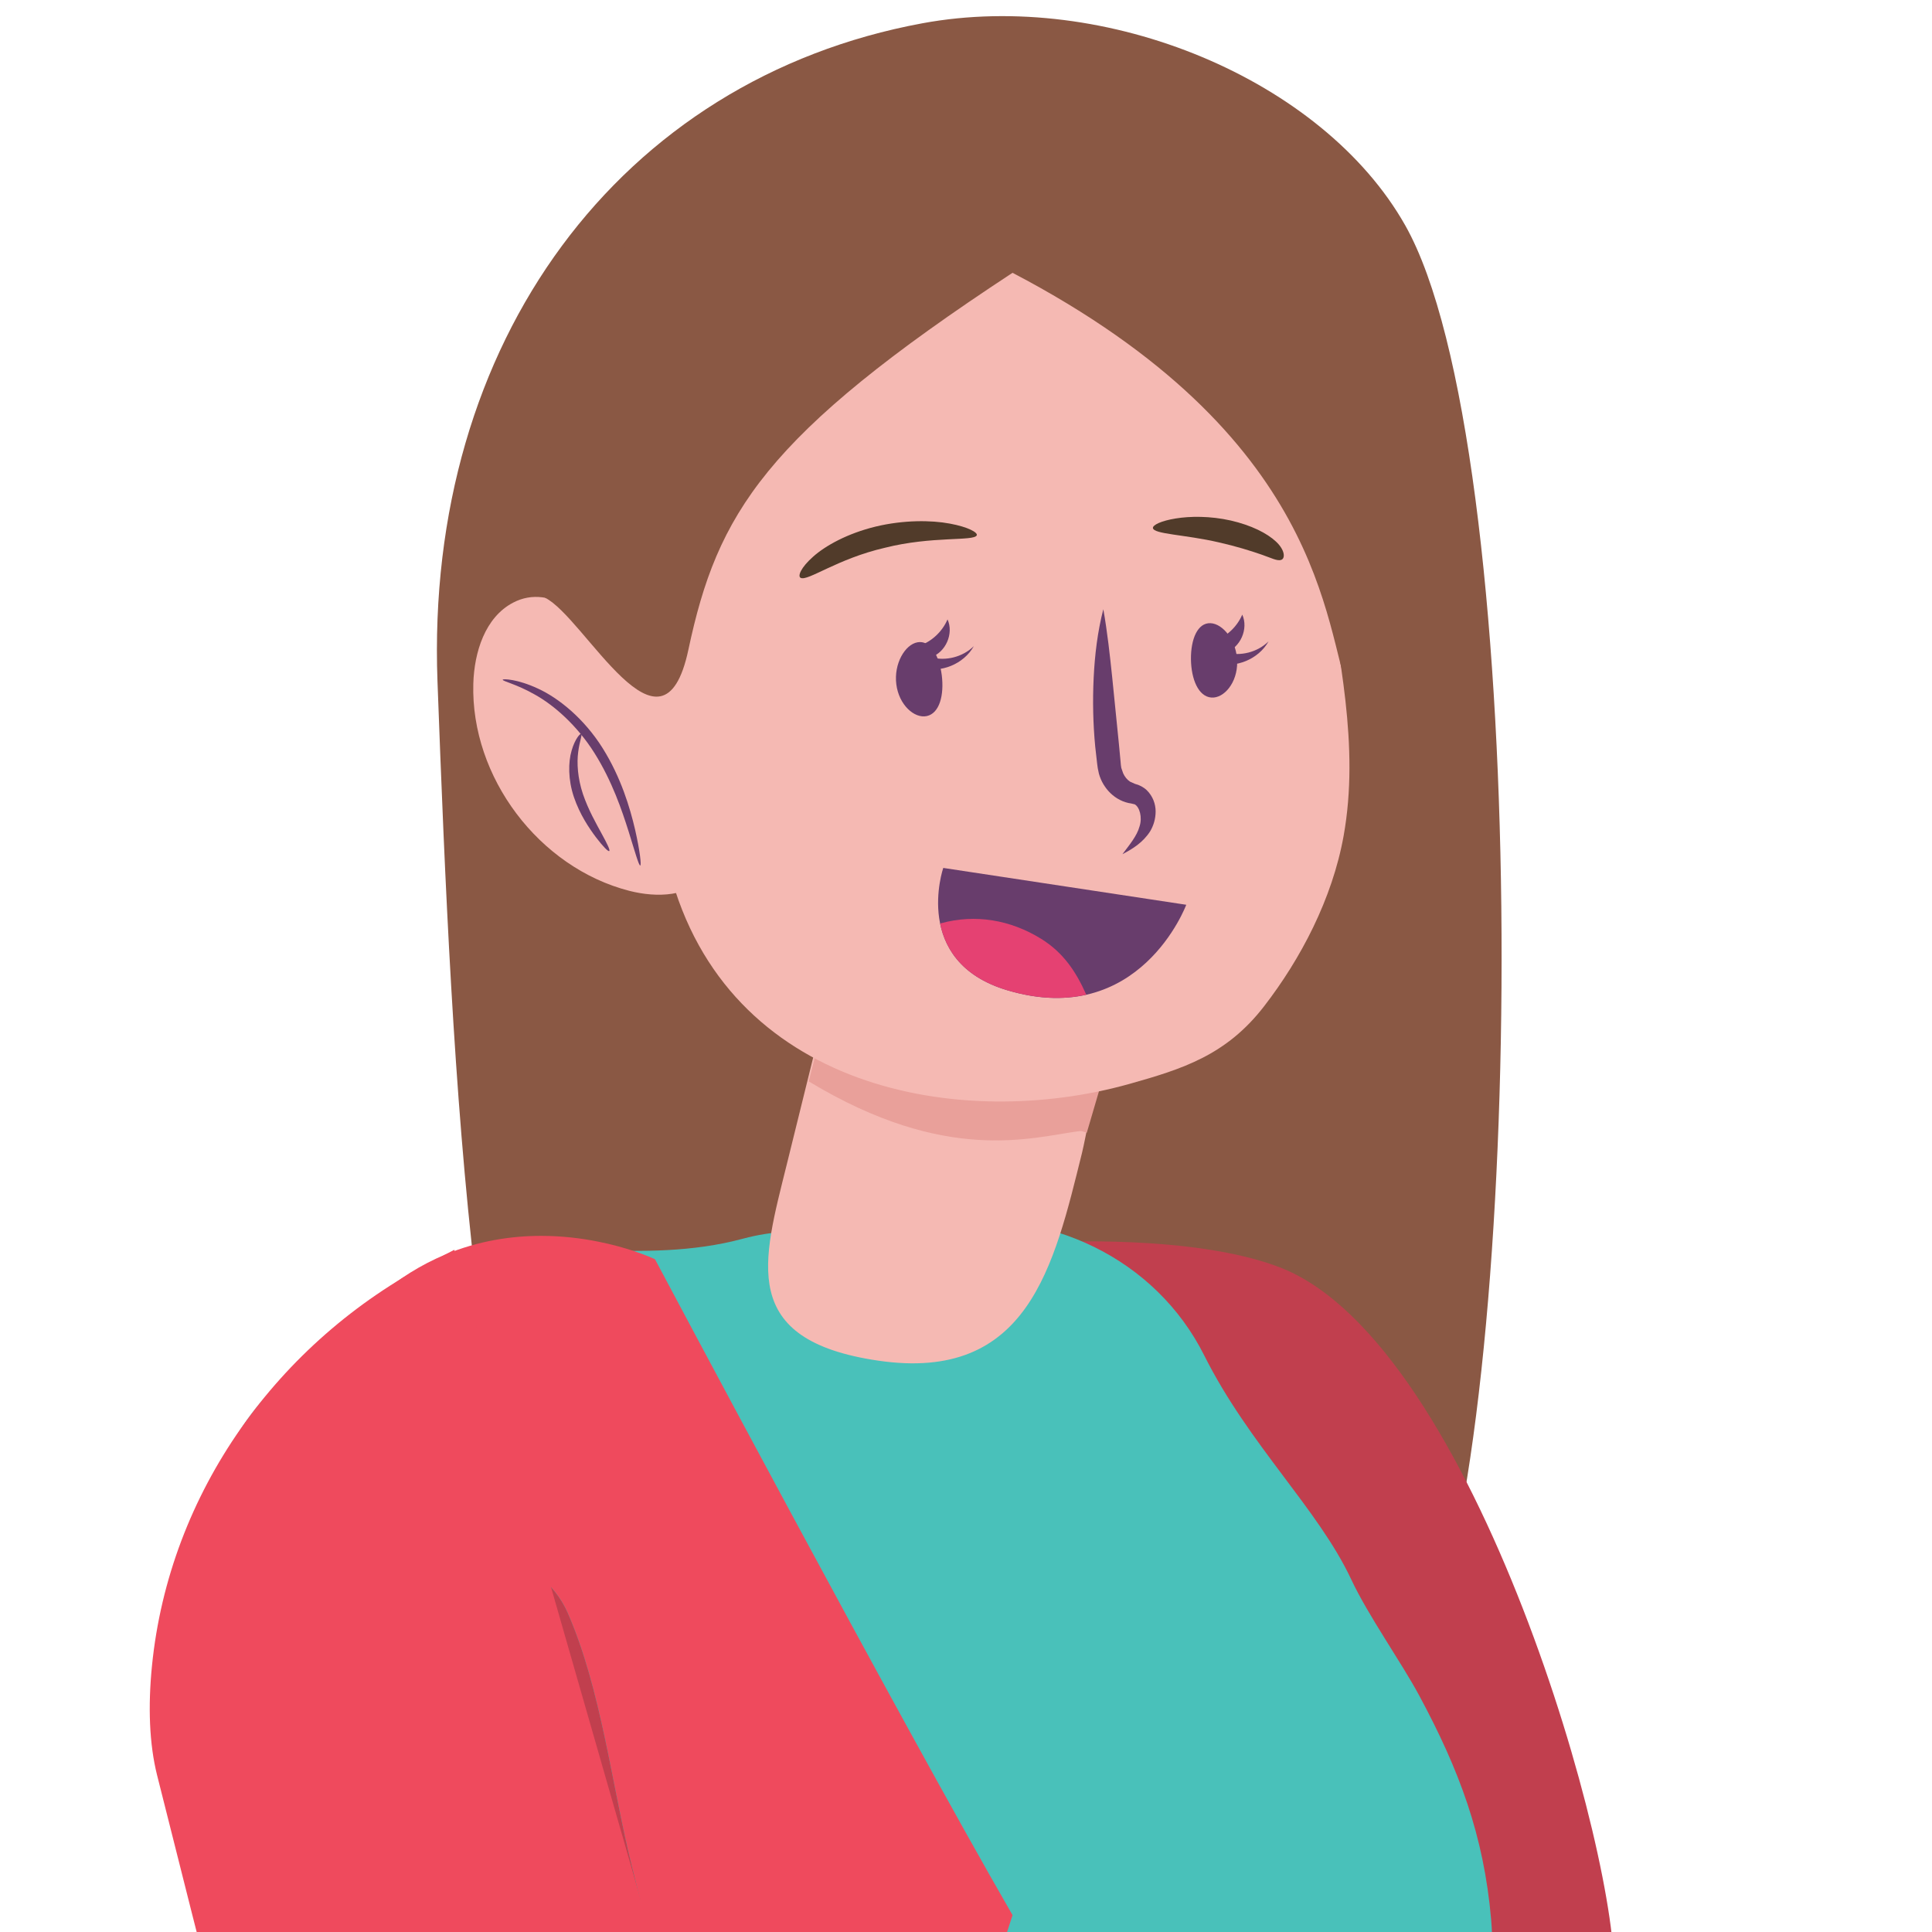 <?xml version="1.0" encoding="UTF-8" standalone="no"?>
<!DOCTYPE svg PUBLIC "-//W3C//DTD SVG 1.1//EN" "http://www.w3.org/Graphics/SVG/1.1/DTD/svg11.dtd">
<svg width="100%" height="100%" viewBox="0 0 300 300" version="1.1" xmlns="http://www.w3.org/2000/svg" xmlns:xlink="http://www.w3.org/1999/xlink" xml:space="preserve" xmlns:serif="http://www.serif.com/" style="fill-rule:evenodd;clip-rule:evenodd;stroke-linejoin:round;stroke-miterlimit:2;">
    <g id="Severine" transform="matrix(4.167,0,0,4.167,-386.441,-574.49)">
        <path d="M150.599,247.679C149.303,243.635 148.139,240.635 147.602,239.304C147.404,238.814 147.16,238.352 146.884,237.9C144.646,234.24 143.236,230.084 142.732,225.824C142.413,223.123 143.267,220.358 145.122,218.369C147.349,215.982 148.587,212.654 148.304,209.392C148.032,206.263 147.115,203.823 145.628,201.056C145.447,200.719 145.223,200.344 144.981,199.951C145.576,199.437 146.162,198.918 146.738,198.393C148.541,202.489 150.188,206.59 151.053,209.63C151.284,212.104 151.646,214.578 151.711,216.709C152.029,227.041 151.655,237.396 150.599,247.679ZM135.819,183.876C135.745,183.842 135.672,183.81 135.598,183.779L136.296,183.486C136.138,183.617 135.979,183.747 135.819,183.876Z" style="fill:rgb(193,63,78);"/>
        <g transform="matrix(1,0,0,1,-323.298,19.629)">
            <path d="M469.422,178.857C467.652,177.658 437.434,178.808 437.988,180.287C433.7,176.047 432.884,158.364 432.339,143.631C431.87,130.966 439.152,121.184 450.408,119.105C457.261,117.839 465.329,121.205 468.398,126.63C473.042,134.836 472.969,168.719 469.422,178.857Z" style="fill:rgb(138,88,68);"/>
        </g>
        <g transform="matrix(0.24,0,0,0.24,92.746,137.878)">
            <path d="M250.537,307.001C251.633,289.371 229.036,208.599 198.802,196.778C185.453,191.559 162.931,192.83 162.931,192.83L194.693,292.904L229.477,327.688C229.477,327.688 249.441,324.631 250.537,307.001Z" style="fill:rgb(193,63,78);"/>
        </g>
        <path d="M110.439,242.669C111.71,240.151 112.79,237.57 113.215,234.766C113.833,230.686 112.764,226.495 110.94,222.794C108.747,218.345 105.441,214.806 103.841,210.067C101.653,203.588 100.145,200.517 100.713,193.879C100.973,190.841 103.789,188.652 106.5,186.47C109.146,184.342 111.935,184.402 114.828,184.462C116.656,184.5 118.526,184.538 120.429,184.024C121.502,183.734 122.62,183.693 123.729,183.768C125.005,183.854 126.391,183.691 127.781,183.473C131.771,182.848 135.803,184.762 137.612,188.373C139.285,191.712 141.861,194.097 143.091,196.723C143.721,198.069 144.96,199.812 145.628,201.056C147.115,203.823 148.032,206.263 148.304,209.392C148.587,212.654 147.349,215.982 145.122,218.369C143.267,220.358 142.413,223.123 142.732,225.824C143.236,230.084 144.646,234.24 146.884,237.9C147.16,238.352 147.404,238.814 147.602,239.304C149.165,243.18 156.042,261.189 156.042,278.017C156.042,297.002 111.532,354.885 110.927,349.783C109.357,336.531 105.675,323.718 103.199,310.635C99.713,292.224 100.055,272.826 104.824,254.757C105.958,250.459 108.436,246.641 110.439,242.669Z" style="fill:rgb(73,193,186);fill-rule:nonzero;"/>
        <path d="M123.476,175.512C123.003,177.427 122.53,179.342 122.057,181.258C121.161,184.878 120.234,187.801 125.457,188.569C131.063,189.394 132.017,185.021 133.058,180.83C133.342,179.686 134.133,174.349 135.714,174.148L123.476,175.512Z" style="fill:rgb(245,185,179);fill-rule:nonzero;"/>
        <g transform="matrix(1,0,0,1,0,-2.874)">
            <path d="M122.885,177.905C122.877,177.762 122.869,177.617 122.861,177.475L123.299,175.541L123.474,175.522C123.277,176.316 123.081,177.111 122.885,177.905Z" style="fill:rgb(37,159,122);fill-rule:nonzero;"/>
        </g>
        <g transform="matrix(1,0,0,1,0,-2.874)">
            <path d="M133.456,178.929C133.728,177.679 134.116,176.153 134.645,175.165L133.597,178.858C133.55,178.881 133.503,178.905 133.456,178.929Z" style="fill:rgb(245,210,211);fill-rule:nonzero;"/>
        </g>
        <g transform="matrix(1,0,0,1,0,-2.874)">
            <path d="M133.134,180.488C133.215,180.104 133.321,179.551 133.456,178.929C133.503,178.905 133.55,178.881 133.597,178.858L133.134,180.488Z" style="fill:rgb(186,187,217);fill-rule:nonzero;"/>
        </g>
        <g transform="matrix(1.004,0,0,0.97,0.187,2.902)">
            <path d="M132.52,182.654C132.432,182.633 132.346,182.579 132.256,182.591C130.485,182.828 127.327,183.891 122.199,180.682C122.428,179.756 122.656,178.831 122.885,177.905C123.081,177.111 123.277,176.316 123.474,175.522L134.896,174.283L134.645,175.165C134.116,176.153 133.728,177.679 133.456,178.929C133.321,179.551 133.215,180.104 133.134,180.488L132.52,182.654Z" style="fill:rgb(233,160,154);fill-rule:nonzero;"/>
        </g>
        <g transform="matrix(1,0,0,1,0,-2.874)">
            <path d="M142.807,171.89C142.385,174.236 141.208,176.476 139.837,178.247C138.433,180.062 136.809,180.574 134.828,181.131C128.542,182.896 119.816,181.376 117.687,173.2C116.552,173.836 115.203,172.749 114.832,171.367C114.485,170.077 114.868,168.953 114.936,167.662C114.992,166.602 114.919,165.581 115.029,164.502C115.294,161.884 115.69,159.193 116.865,156.87C118.095,154.439 120.073,152.669 122.188,151.494C124.304,150.319 126.574,149.688 128.826,149.086C132.675,148.061 138.376,146.838 141.025,151.336C142.562,153.944 141.659,158.815 142.123,161.908C142.611,165.168 143.413,168.513 142.807,171.89Z" style="fill:rgb(245,185,179);fill-rule:nonzero;"/>
        </g>
        <g transform="matrix(1,0,0,1,-84.301,9.318)">
            <path d="M211.575,155.232C211.113,155.332 210.536,154.815 210.44,154.048C210.342,153.281 210.764,152.567 211.229,152.483C211.7,152.397 212.037,152.961 212.134,153.712C212.227,154.464 212.044,155.131 211.575,155.232Z" style="fill:rgb(104,61,108);fill-rule:nonzero;"/>
        </g>
        <g transform="matrix(1,0,0,1,-83.821,9.318)">
            <path d="M221.699,154.542C222.17,154.578 222.672,153.988 222.662,153.215C222.656,152.441 222.141,151.792 221.669,151.771C221.191,151.75 220.933,152.354 220.939,153.112C220.949,153.87 221.221,154.505 221.699,154.542Z" style="fill:rgb(104,61,108);fill-rule:nonzero;"/>
        </g>
        <g transform="matrix(1,0,0,1,-83.821,9.318)">
            <path d="M221.809,152.434C222.271,152.268 222.658,151.904 222.851,151.452C223.091,151.979 222.783,152.683 222.231,152.862C222.787,153.017 223.42,152.853 223.831,152.449C223.458,153.116 222.6,153.468 221.866,153.256" style="fill:rgb(104,61,108);fill-rule:nonzero;"/>
        </g>
        <g transform="matrix(1,0,0,1,-94.804,9.496)">
            <path d="M221.809,152.434C222.271,152.268 222.658,151.904 222.851,151.452C223.091,151.979 222.783,152.683 222.231,152.862C222.787,153.017 223.42,152.853 223.831,152.449C223.458,153.116 222.6,153.468 221.866,153.256" style="fill:rgb(104,61,108);fill-rule:nonzero;"/>
        </g>
        <g transform="matrix(1,0,0,1,0,-2.874)">
            <path d="M111.858,163.198C110.815,163.744 110.41,165.042 110.376,166.219C110.277,169.697 112.823,173.075 116.194,173.938C117.207,174.197 118.458,174.168 119.083,173.33C119.721,172.474 119.368,171.259 118.921,170.289C118.056,168.415 114.698,161.709 111.858,163.198Z" style="fill:rgb(245,185,179);fill-rule:nonzero;"/>
        </g>
        <g transform="matrix(1,0,0,1,0,-2.874)">
            <path d="M111.472,166.068C111.474,166.032 112.015,166.039 112.789,166.402C113.559,166.755 114.507,167.521 115.196,168.621C115.884,169.72 116.216,170.849 116.405,171.657C116.59,172.47 116.641,172.982 116.597,172.992C116.545,173.003 116.407,172.508 116.163,171.723C115.915,170.941 115.553,169.859 114.896,168.811C114.24,167.765 113.375,167.016 112.672,166.625C111.969,166.224 111.459,166.128 111.472,166.068Z" style="fill:rgb(104,61,108);fill-rule:nonzero;"/>
        </g>
        <g transform="matrix(1,0,0,1,0,-2.874)">
            <path d="M115.441,172.454C115.401,172.48 115.213,172.29 114.949,171.945C114.69,171.601 114.346,171.093 114.125,170.444C113.905,169.794 113.911,169.144 114.039,168.711C114.164,168.272 114.363,168.062 114.398,168.086C114.446,168.112 114.335,168.355 114.285,168.761C114.229,169.165 114.262,169.738 114.462,170.332C114.664,170.927 114.958,171.434 115.16,171.809C115.366,172.183 115.483,172.426 115.441,172.454Z" style="fill:rgb(104,61,108);fill-rule:nonzero;"/>
        </g>
        <g transform="matrix(1,0,0,1,1.2,-2.874)">
            <path d="M121.373,162.273C121.255,162.211 121.381,161.888 121.843,161.481C122.297,161.076 123.119,160.618 124.169,160.363C125.22,160.111 126.247,160.123 126.933,160.252C127.626,160.38 127.982,160.587 127.936,160.689C127.833,160.917 126.273,160.708 124.512,161.153C122.735,161.562 121.635,162.413 121.373,162.273Z" style="fill:rgb(81,59,42);fill-rule:nonzero;"/>
        </g>
        <g transform="matrix(1,0,0,1,0,-2.874)">
            <path d="M135.701,160.415C135.694,160.304 136.006,160.149 136.544,160.062C137.078,159.973 137.838,159.965 138.6,160.137C139.363,160.312 139.952,160.608 140.29,160.925C140.632,161.248 140.629,161.549 140.488,161.601C140.341,161.661 140.115,161.533 139.736,161.403C139.359,161.271 138.791,161.094 138.159,160.952C136.895,160.658 135.724,160.649 135.701,160.415Z" style="fill:rgb(81,59,42);fill-rule:nonzero;"/>
        </g>
        <g transform="matrix(1,0,0,1,0,-2.874)">
            <path d="M133.853,163.443C133.637,164.283 133.535,165.138 133.493,165.994C133.452,166.851 133.469,167.71 133.551,168.563L133.623,169.203L133.646,169.37L133.69,169.577C133.729,169.712 133.783,169.843 133.856,169.964C134,170.206 134.21,170.418 134.476,170.551C134.603,170.617 134.761,170.665 134.888,170.681L135.022,170.713C135.204,170.813 135.313,171.198 135.203,171.534C135.107,171.892 134.824,172.225 134.565,172.571C134.947,172.372 135.33,172.136 135.598,171.718C135.726,171.502 135.801,171.252 135.802,170.981C135.802,170.711 135.705,170.415 135.469,170.184C135.342,170.066 135.189,169.99 135.034,169.951L134.85,169.869C134.742,169.799 134.651,169.688 134.593,169.559L134.523,169.358L134.507,169.253L134.494,169.105L134.435,168.48L134.183,165.975C134.095,165.137 134.004,164.297 133.853,163.443Z" style="fill:rgb(104,61,108);fill-rule:nonzero;"/>
        </g>
        <g transform="matrix(1,0,0,1,0,-2.874)">
            <path d="M136.943,174.456L127.888,173.083C127.888,173.083 126.688,176.576 130.278,177.643C135.214,179.11 136.943,174.456 136.943,174.456Z" style="fill:rgb(104,61,108);fill-rule:nonzero;"/>
        </g>
        <g transform="matrix(1,0,0,1,0,-2.874)">
            <path d="M131.531,175.722C130.393,175.02 129.088,174.792 127.801,175.146L127.77,175.153C127.965,176.11 128.595,177.143 130.278,177.643C131.426,177.984 132.398,177.992 133.218,177.807C132.847,176.977 132.382,176.247 131.531,175.722Z" style="fill:rgb(229,65,114);fill-rule:nonzero;"/>
        </g>
        <g transform="matrix(1,0,0,1,-323.298,19.629)">
            <path d="M445.528,122.426C447.837,121.403 459.339,117.823 464.32,124.626C468.406,130.207 466.935,140.197 466.323,144.142C465.362,141.561 465.425,134.508 453.768,128.403C444.525,134.472 442.769,137.365 441.688,142.451C440.713,147.032 437.826,141.237 436.346,140.511C436.219,137.132 435.823,126.727 445.528,122.426Z" style="fill:rgb(138,88,68);"/>
        </g>
        <path d="M125.172,255.791L118.555,254.398C120.431,249.332 122.978,242.381 125.646,234.872C126.202,235.009 126.765,235.121 127.333,235.209C127.614,235.253 127.901,235.29 128.186,235.29C128.416,235.29 128.644,235.266 128.865,235.201C131.27,234.492 128.917,232.34 127.092,230.781C127.209,230.45 127.325,230.119 127.441,229.787C129.058,225.173 130.675,220.464 132.177,215.943C132.127,228.403 125.172,255.791 125.172,255.791ZM114.891,253.626L105.853,251.724L101.711,250.852L101.885,248.507L102.002,246.943L102.707,237.465L103.066,232.631L103.151,231.493L103.305,229.426L103.831,222.35L104.201,217.385L104.485,213.565L104.602,211.985L106.5,186.47C106.582,186.394 106.664,186.32 106.746,186.247C107.586,185.507 108.455,184.984 109.317,184.623C110.566,184.1 111.799,183.92 112.904,183.92C113.691,183.92 114.412,184.011 115.029,184.135C115.552,184.239 115.999,184.367 116.346,184.482C116.853,184.65 117.146,184.791 117.146,184.791C117.146,184.791 126.22,201.871 130.47,209.232C128.606,215.054 126.428,221.462 124.236,227.732C123.38,226.56 122.612,225.323 121.924,224.044C121.534,223.318 121.168,222.579 120.828,221.83C118.743,217.253 117.515,212.343 116.297,207.464C115.537,204.419 115.15,200.83 113.888,197.956C113.402,196.851 112.272,195.99 111.433,195.99C110.758,195.99 110.271,196.548 110.462,197.985C111.077,202.628 111.693,207.271 112.309,211.914C112.623,214.283 112.936,216.652 113.25,219.021C113.455,220.563 113.231,222.239 113.525,223.732C114.091,226.596 116.706,229.686 118.877,231.509C119.885,232.355 120.989,233.057 122.159,233.622C120.998,236.89 119.86,240.052 118.79,242.998C117.322,247.041 115.983,250.679 114.891,253.626Z" style="fill:rgb(239,74,93);"/>
        <path d="M128.186,235.29C127.901,235.29 127.614,235.253 127.333,235.209C126.765,235.121 126.202,235.009 125.646,234.872C126.126,233.524 126.609,232.158 127.092,230.781C128.917,232.34 131.27,234.492 128.865,235.201C128.644,235.266 128.416,235.29 128.186,235.29ZM122.159,233.622C120.989,233.057 119.885,232.355 118.877,231.509C116.706,229.686 114.091,226.596 113.525,223.732C113.231,222.239 113.455,220.563 113.25,219.021C112.936,216.652 112.623,214.283 112.309,211.914C111.693,207.271 111.077,202.628 110.462,197.985C110.271,196.548 110.758,195.99 111.433,195.99C112.272,195.99 113.402,196.851 113.888,197.956C115.15,200.83 115.537,204.419 116.297,207.464C117.515,212.343 118.743,217.253 120.828,221.83C121.168,222.579 121.534,223.318 121.924,224.044C122.612,225.323 123.38,226.56 124.236,227.732C123.542,229.717 122.846,231.688 122.159,233.622Z" style="fill:rgb(193,63,78);"/>
        <g transform="matrix(1,0,0,1,0.855,-0.428)">
            <path d="M108.811,184.868L122.471,232.489L153.678,239.585C153.678,239.585 153.377,248.326 151.116,249.197C148.854,250.069 109.384,244.196 107.886,241.853C106.79,240.136 100.843,216.813 97.738,204.449C97.444,203.278 97.397,201.875 97.546,200.375C98.189,193.907 102.244,188.287 107.971,185.305L108.811,184.868Z" style="fill:rgb(239,74,93);"/>
        </g>
    </g>
</svg>
